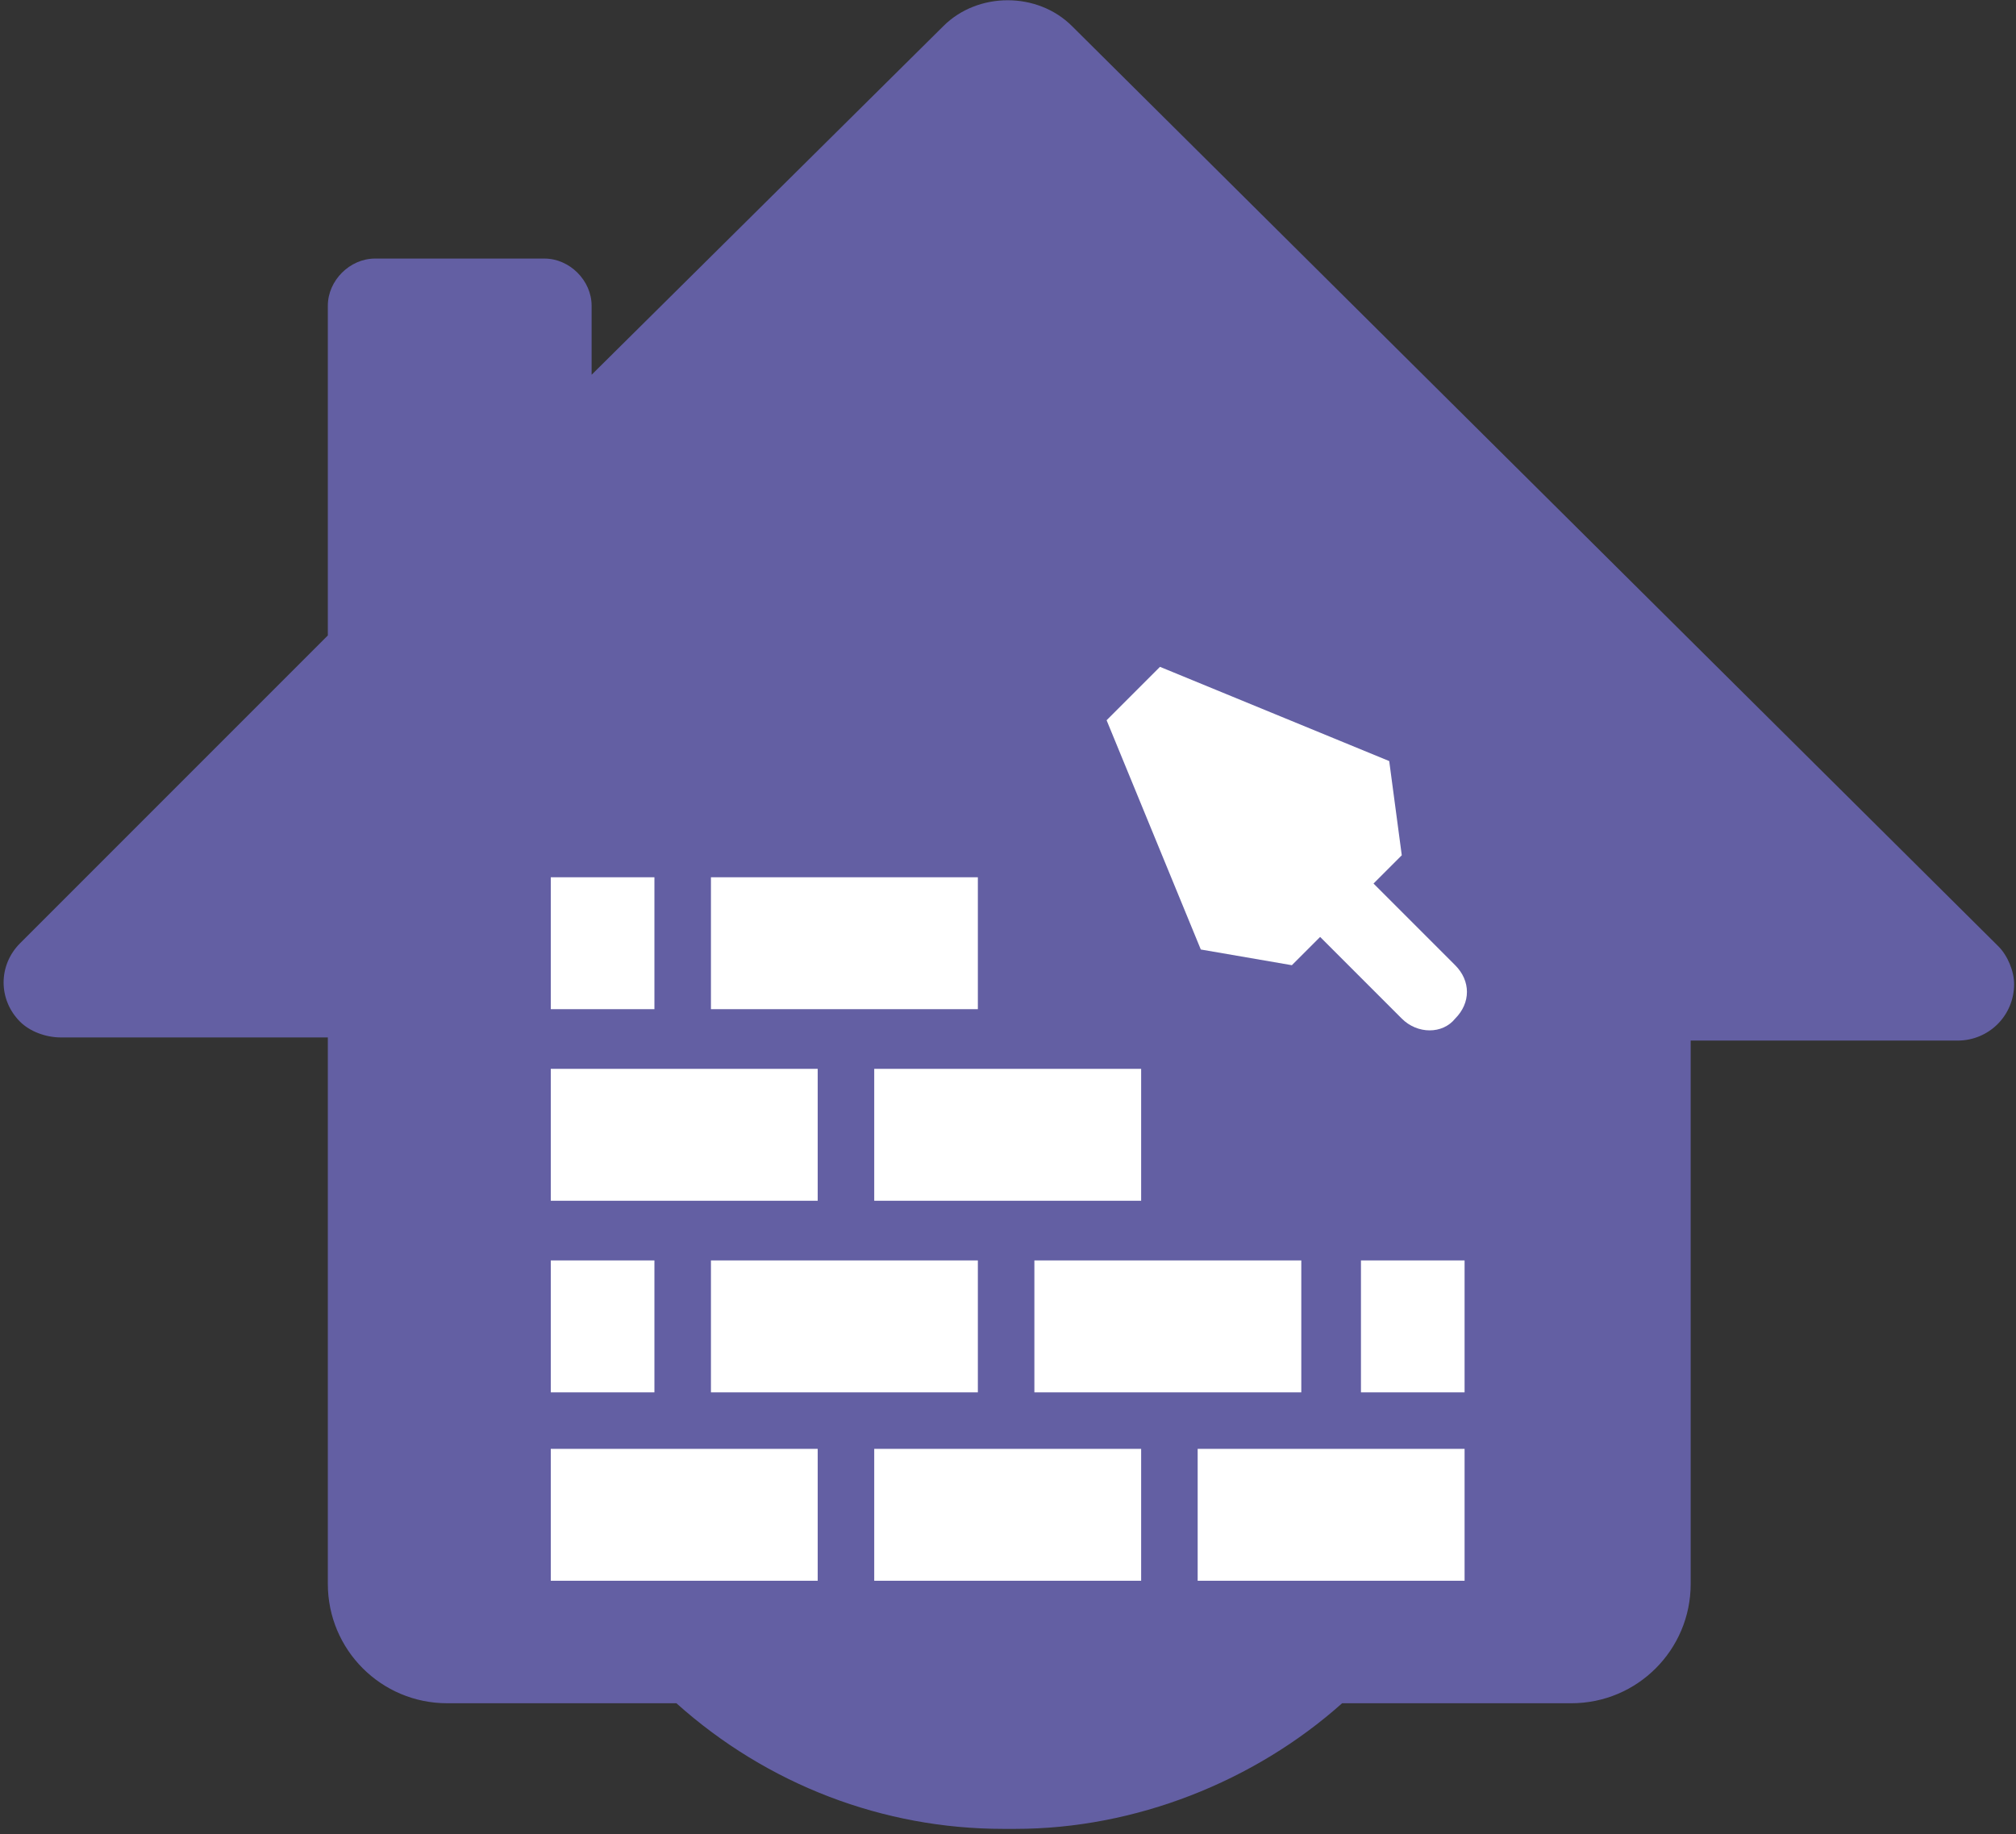 <?xml version="1.0" encoding="utf-8"?>
<!-- Generator: Adobe Illustrator 26.0.3, SVG Export Plug-In . SVG Version: 6.00 Build 0)  -->
<svg version="1.1" id="Layer_1" xmlns="http://www.w3.org/2000/svg" xmlns:xlink="http://www.w3.org/1999/xlink" x="0px" y="0px"
	 viewBox="0 0 64.2 58.4" style="enable-background:new 0 0 64.2 58.4;" xml:space="preserve">
<rect x="0" y="0" width="64.2" height="58.4" fill="#333333" stroke="none"/>
<style type="text/css">
	.st0{fill:#635FA3;}
	.st1{fill:#FFFFFF;}
</style>
<g id="Group_13711" transform="translate(-1253.86 -43.267)">
	<path id="Path_78033" class="st0" d="M1317.5,73.4L1288,44.1c-1.1-1.1-3-1.1-4.1,0l-11.2,11.1v-2.2c0-0.8-0.7-1.5-1.5-1.5h-5.4
		c-0.8,0-1.5,0.7-1.5,1.5v10.5l-9.8,9.8c-0.7,0.7-0.7,1.8,0,2.5c0.3,0.3,0.8,0.5,1.3,0.5h8.5v17.4c0,2.1,1.7,3.8,3.8,3.8h7.3
		c2.9,2.6,6.6,4,10.4,4c0.1,0,0.1,0,0.2,0h0.2c3.8,0,7.6-1.5,10.4-4h7.3c2.1,0,3.8-1.7,3.8-3.8V76.4h8.5c1,0,1.8-0.8,1.8-1.8
		C1318,74.2,1317.8,73.7,1317.5,73.4z"/>
	<rect id="Rectangle_2727" x="1271.4" y="89.4" class="st1" width="8.5" height="4.2"/>
	<rect id="Rectangle_2728" x="1281.7" y="89.4" class="st1" width="8.5" height="4.2"/>
	<rect id="Rectangle_2729" x="1292" y="89.4" class="st1" width="8.5" height="4.2"/>
	<rect id="Rectangle_2730" x="1276.5" y="83.4" class="st1" width="8.5" height="4.2"/>
	<rect id="Rectangle_2731" x="1271.4" y="83.4" class="st1" width="3.3" height="4.2"/>
	<rect id="Rectangle_2732" x="1286.8" y="83.4" class="st1" width="8.5" height="4.2"/>
	<rect id="Rectangle_2733" x="1297.2" y="83.4" class="st1" width="3.3" height="4.2"/>
	<rect id="Rectangle_2734" x="1271.4" y="77.3" class="st1" width="8.5" height="4.2"/>
	<rect id="Rectangle_2735" x="1281.7" y="77.3" class="st1" width="8.5" height="4.2"/>
	<rect id="Rectangle_2736" x="1276.5" y="71.2" class="st1" width="8.5" height="4.2"/>
	<rect id="Rectangle_2737" x="1271.4" y="71.2" class="st1" width="3.3" height="4.2"/>
	<path id="Path_78034" class="st1" d="M1295,74l0.9-0.9l2.6,2.6c0.5,0.5,1.3,0.5,1.7,0c0.5-0.5,0.5-1.2,0-1.7l-2.6-2.6l0.9-0.9
		l-0.4-3l-7.3-3l-1.7,1.7l3,7.3L1295,74z"/>
</g>
</svg>
